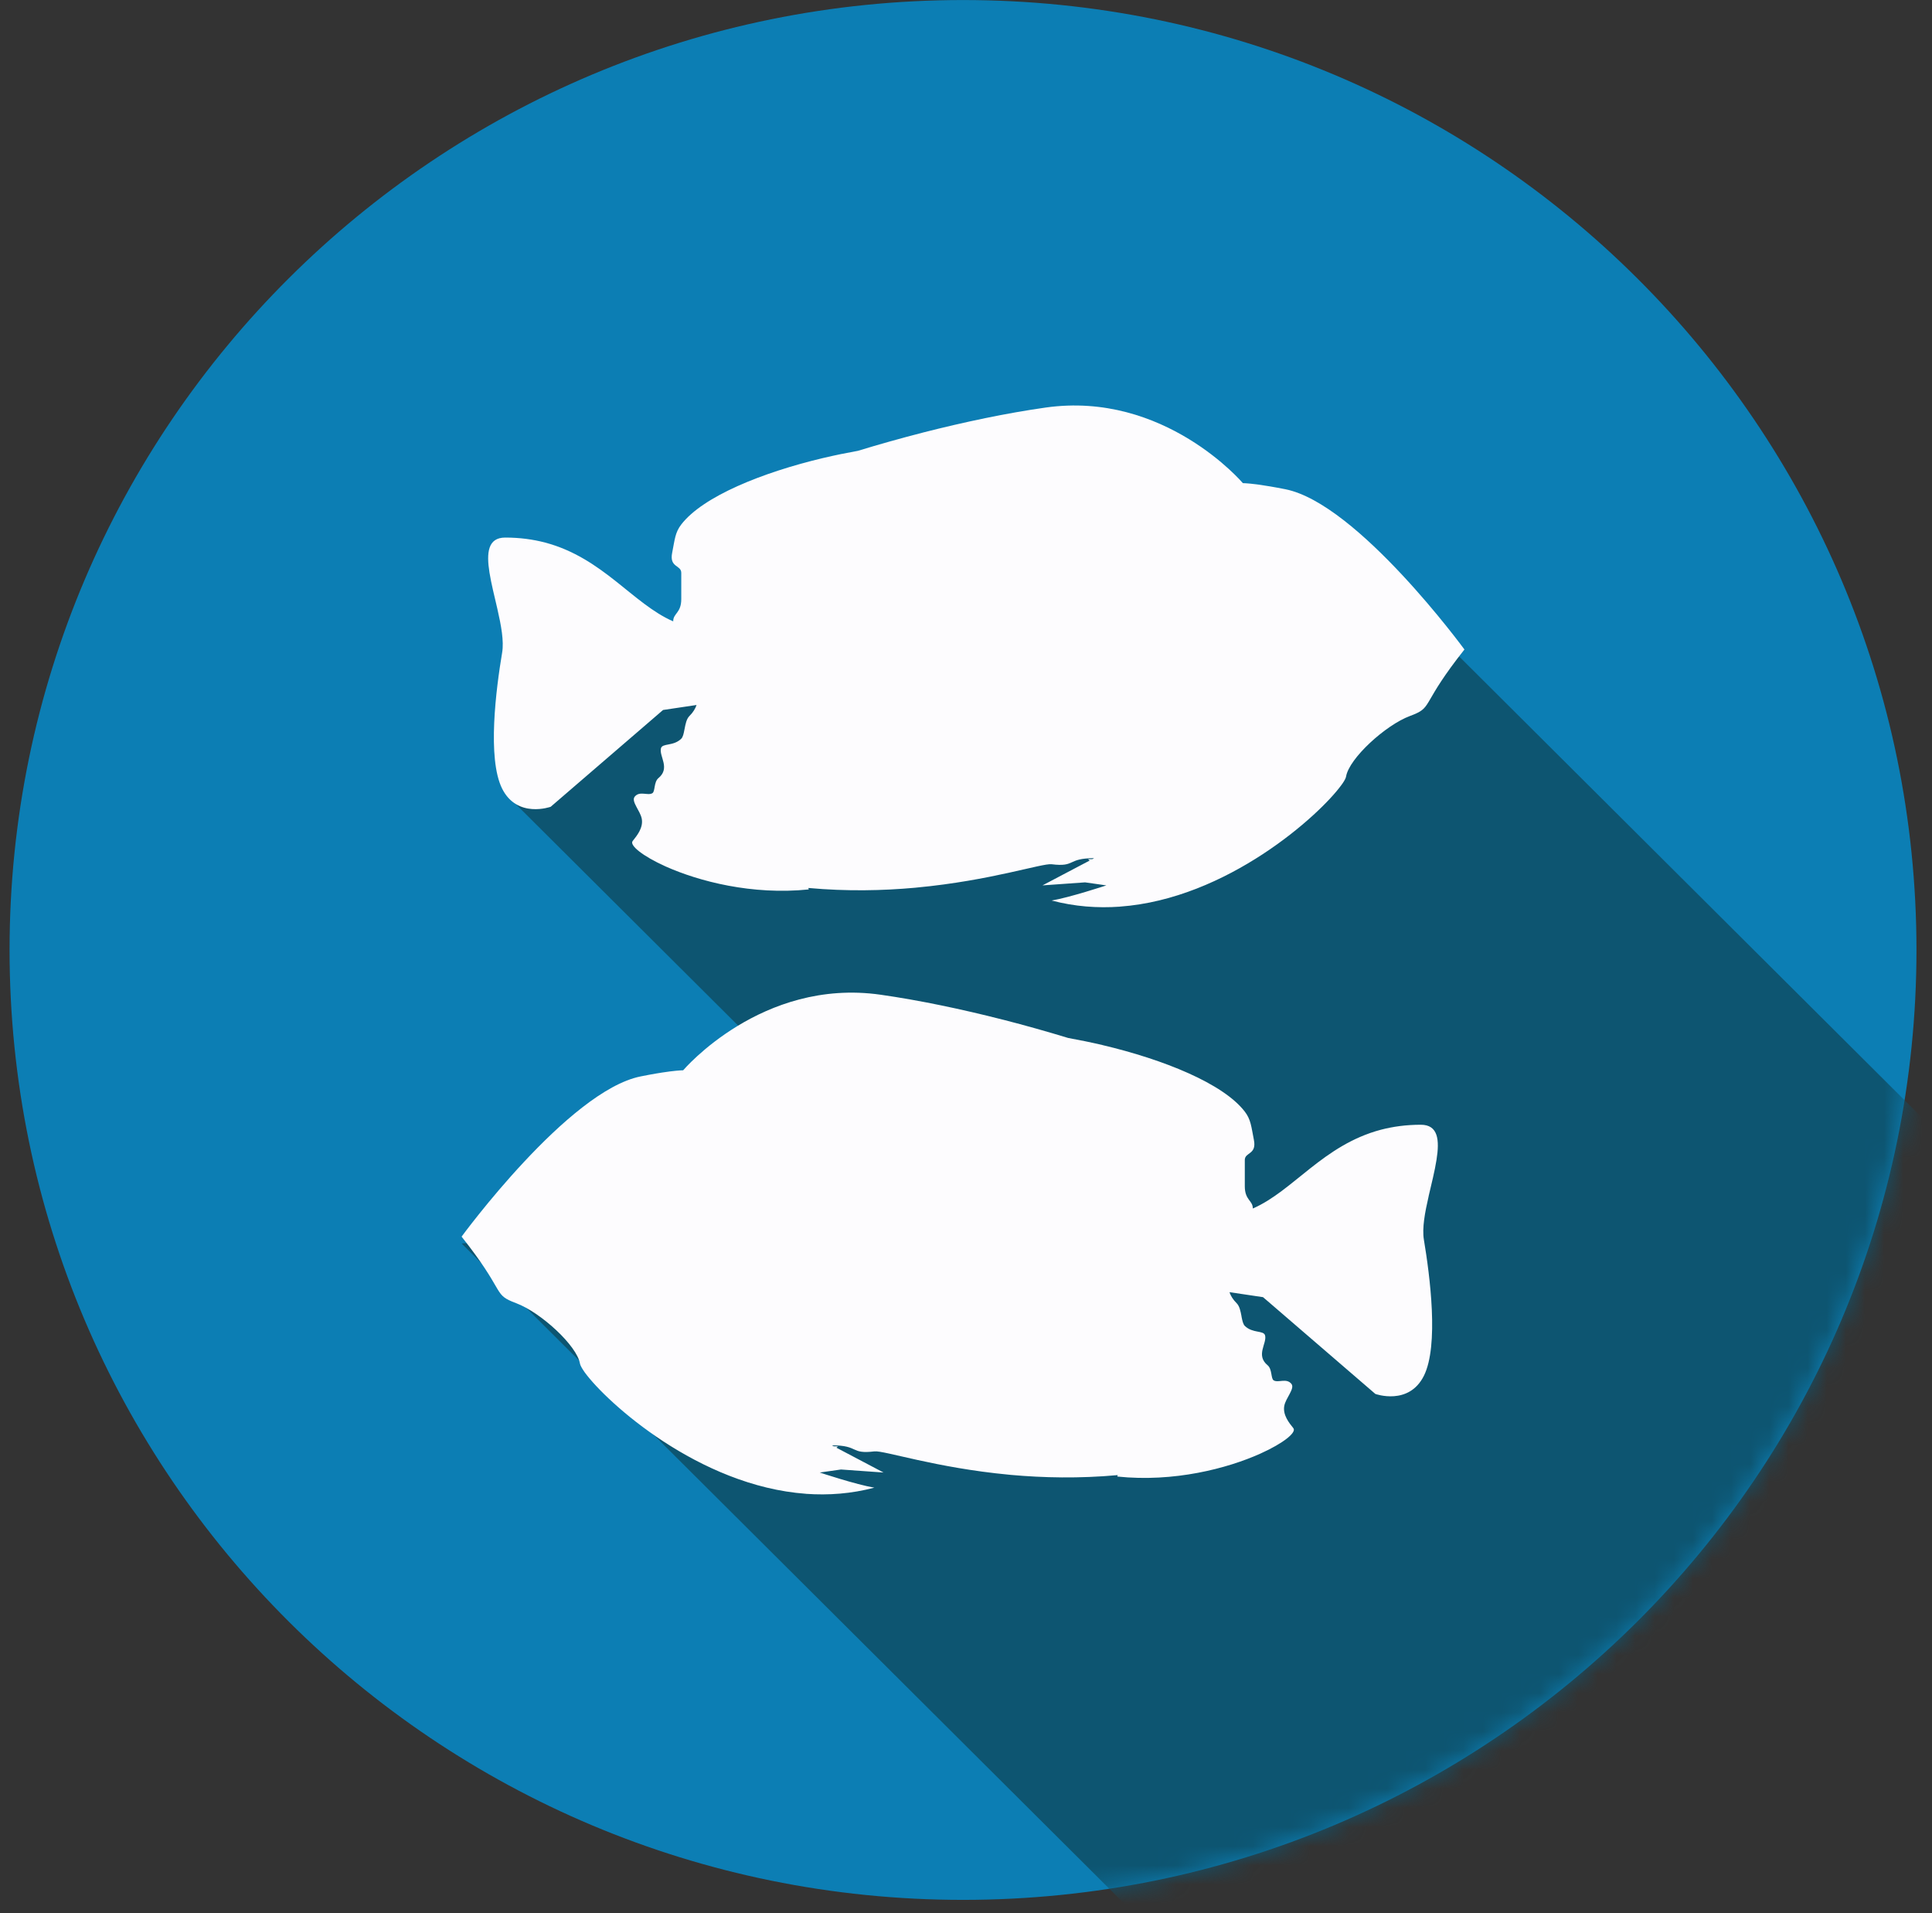 <svg width="101" height="100" viewBox="0 0 101 100" fill="none" xmlns="http://www.w3.org/2000/svg">
<rect x="0" y="0" width="101" height="100" fill="#333333" stroke="none"/>
<path d="M50.344 99.304C77.872 99.304 100.188 77.074 100.188 49.653C100.188 22.231 77.872 0.002 50.344 0.002C22.816 0.002 0.5 22.231 0.5 49.653C0.5 77.074 22.816 99.304 50.344 99.304Z" fill="#0C7EB4"/>
<mask id="mask0_5314_17248" style="mask-type:luminance" maskUnits="userSpaceOnUse" x="0" y="0" width="101" height="100">
<path d="M50.344 99.304C77.872 99.304 100.188 77.074 100.188 49.653C100.188 22.231 77.872 0.002 50.344 0.002C22.816 0.002 0.5 22.231 0.5 49.653C0.5 77.074 22.816 99.304 50.344 99.304Z" fill="white"/>
</mask>
<g mask="url(#mask0_5314_17248)">
<path d="M76.277 34.309L107.906 65.815L67.769 108.461L24.133 64.996L48.293 63.274L26.632 41.699L34.274 34.309H76.277Z" fill="#0D5571"/>
</g>
<path d="M26.003 31.832C26.003 31.836 26.005 31.84 26.005 31.843C26.197 32.685 26.352 33.508 26.251 34.107C25.933 36.005 25.461 39.639 26.251 41.223C27.044 42.802 28.789 42.169 28.789 42.169L34.455 37.289L34.486 37.261L34.663 37.11C35.094 37.047 35.788 36.942 36.414 36.849C36.353 37.033 36.235 37.233 36.039 37.428C35.888 37.578 35.837 37.845 35.789 38.096C35.786 38.112 35.782 38.127 35.779 38.143C35.742 38.342 35.703 38.524 35.613 38.613C35.2 39.017 34.626 38.833 34.553 39.113C34.45 39.536 35.055 40.143 34.423 40.669C34.175 40.871 34.256 41.367 34.106 41.458C33.867 41.606 33.439 41.321 33.18 41.642C32.981 41.892 33.476 42.377 33.551 42.802C33.633 43.272 33.296 43.682 33.074 43.959C32.898 44.179 33.58 44.74 34.798 45.289C34.803 45.289 34.807 45.292 34.81 45.294C36.531 46.062 39.316 46.795 42.28 46.489C42.273 46.464 42.267 46.438 42.258 46.413C44.275 46.597 46.159 46.553 47.833 46.401C47.868 46.397 47.904 46.394 47.939 46.39C51.784 46.029 54.487 45.112 54.977 45.173C56.246 45.331 55.767 44.856 57.199 44.856L57.102 44.905C56.954 44.908 56.878 44.908 56.878 44.908C56.907 44.933 56.933 44.956 56.965 44.98L54.499 46.278L56.725 46.12L57.836 46.278C57.836 46.278 55.931 46.908 54.978 47.069C56.186 47.388 57.382 47.473 58.544 47.39C58.547 47.388 58.547 47.388 58.547 47.388C64.154 46.981 68.978 42.609 70.116 41.044C70.141 41.013 70.16 40.985 70.181 40.955C70.292 40.794 70.357 40.667 70.369 40.588C70.528 39.639 72.433 37.901 73.703 37.426C73.778 37.398 73.85 37.37 73.916 37.343C73.916 37.343 73.916 37.342 73.919 37.342C74.886 36.94 74.328 36.763 76.557 33.948C76.557 33.948 70.979 26.323 67.193 25.571C66.594 25.452 66.133 25.378 65.786 25.329C65.749 25.325 65.714 25.318 65.679 25.315C65.187 25.253 64.974 25.253 64.974 25.253C64.974 25.253 60.875 20.418 54.658 21.303C52.637 21.589 50.425 22.054 48.264 22.605C48.252 22.608 48.242 22.612 48.231 22.614C47.08 22.91 45.939 23.231 44.85 23.564C44.259 23.67 43.658 23.792 43.058 23.934C43.053 23.934 43.049 23.936 43.046 23.936C39.862 24.69 36.744 25.946 35.615 27.414C35.293 27.83 35.277 28.195 35.14 28.888C34.98 29.679 35.615 29.521 35.615 29.944C35.615 30.366 35.615 30.575 35.615 31.313C35.615 32.05 35.193 32.05 35.193 32.473L35.194 32.478C33.08 31.561 31.52 29.161 28.502 28.36C27.875 28.195 27.184 28.098 26.412 28.098C25.505 28.098 25.422 28.886 25.589 29.93C25.683 30.517 25.853 31.182 26.003 31.832Z" fill="#FDFCFE"/>
<path d="M74.278 58.789C73.505 58.789 72.817 58.886 72.187 59.05C69.17 59.85 67.609 62.248 65.494 63.167V63.163C65.494 62.739 65.075 62.739 65.075 62.002C65.075 61.266 65.075 61.053 65.075 60.633C65.075 60.212 65.707 60.369 65.55 59.578C65.413 58.884 65.395 58.521 65.075 58.103C63.946 56.633 60.828 55.379 57.642 54.627C57.639 54.627 57.636 54.625 57.632 54.623C57.033 54.483 56.431 54.36 55.84 54.253C54.753 53.922 53.61 53.599 52.459 53.304C52.448 53.301 52.434 53.297 52.424 53.296C50.261 52.743 48.05 52.28 46.03 51.992C39.815 51.108 35.715 55.942 35.715 55.942C35.715 55.942 35.501 55.942 35.011 56.004C34.974 56.011 34.941 56.014 34.9 56.02C34.557 56.065 34.094 56.141 33.495 56.262C29.709 57.016 24.131 64.637 24.131 64.637C26.362 67.452 25.804 67.629 26.771 68.032H26.774C26.838 68.061 26.908 68.087 26.987 68.117C28.257 68.592 30.162 70.328 30.32 71.277C30.335 71.356 30.4 71.483 30.509 71.644C30.53 71.674 30.549 71.704 30.572 71.737C31.712 73.301 36.536 77.672 42.139 78.079L42.144 78.081C43.308 78.163 44.507 78.077 45.708 77.758C44.757 77.6 42.855 76.967 42.855 76.967L43.965 76.809L46.189 76.967L43.725 75.669C43.754 75.645 43.783 75.624 43.812 75.599C43.812 75.599 43.732 75.599 43.588 75.596L43.489 75.545C44.921 75.545 44.444 76.02 45.71 75.862C46.203 75.802 48.902 76.718 52.749 77.081C52.785 77.085 52.818 77.088 52.857 77.092C54.528 77.242 56.415 77.286 58.431 77.102C58.421 77.128 58.417 77.153 58.41 77.177C61.375 77.486 64.161 76.753 65.879 75.983C65.883 75.981 65.886 75.98 65.89 75.978C67.107 75.431 67.788 74.868 67.614 74.65C67.39 74.373 67.057 73.961 67.137 73.491C67.212 73.068 67.707 72.58 67.512 72.333C67.251 72.01 66.82 72.296 66.584 72.149C66.432 72.056 66.512 71.563 66.267 71.36C65.631 70.834 66.239 70.227 66.136 69.804C66.064 69.522 65.49 69.707 65.076 69.304C64.987 69.215 64.946 69.032 64.907 68.832C64.907 68.816 64.904 68.801 64.9 68.785C64.853 68.536 64.8 68.267 64.649 68.118C64.453 67.922 64.335 67.725 64.274 67.54C64.902 67.634 65.594 67.736 66.027 67.801L66.203 67.952L66.235 67.978L71.9 72.859C71.9 72.859 73.646 73.491 74.437 71.912C75.227 70.33 74.754 66.694 74.437 64.796C74.337 64.197 74.491 63.374 74.685 62.532C74.685 62.529 74.685 62.523 74.685 62.523C74.837 61.871 75.006 61.206 75.097 60.624C75.264 59.577 75.183 58.789 74.278 58.789Z" fill="#FDFCFE"/>
</svg>
